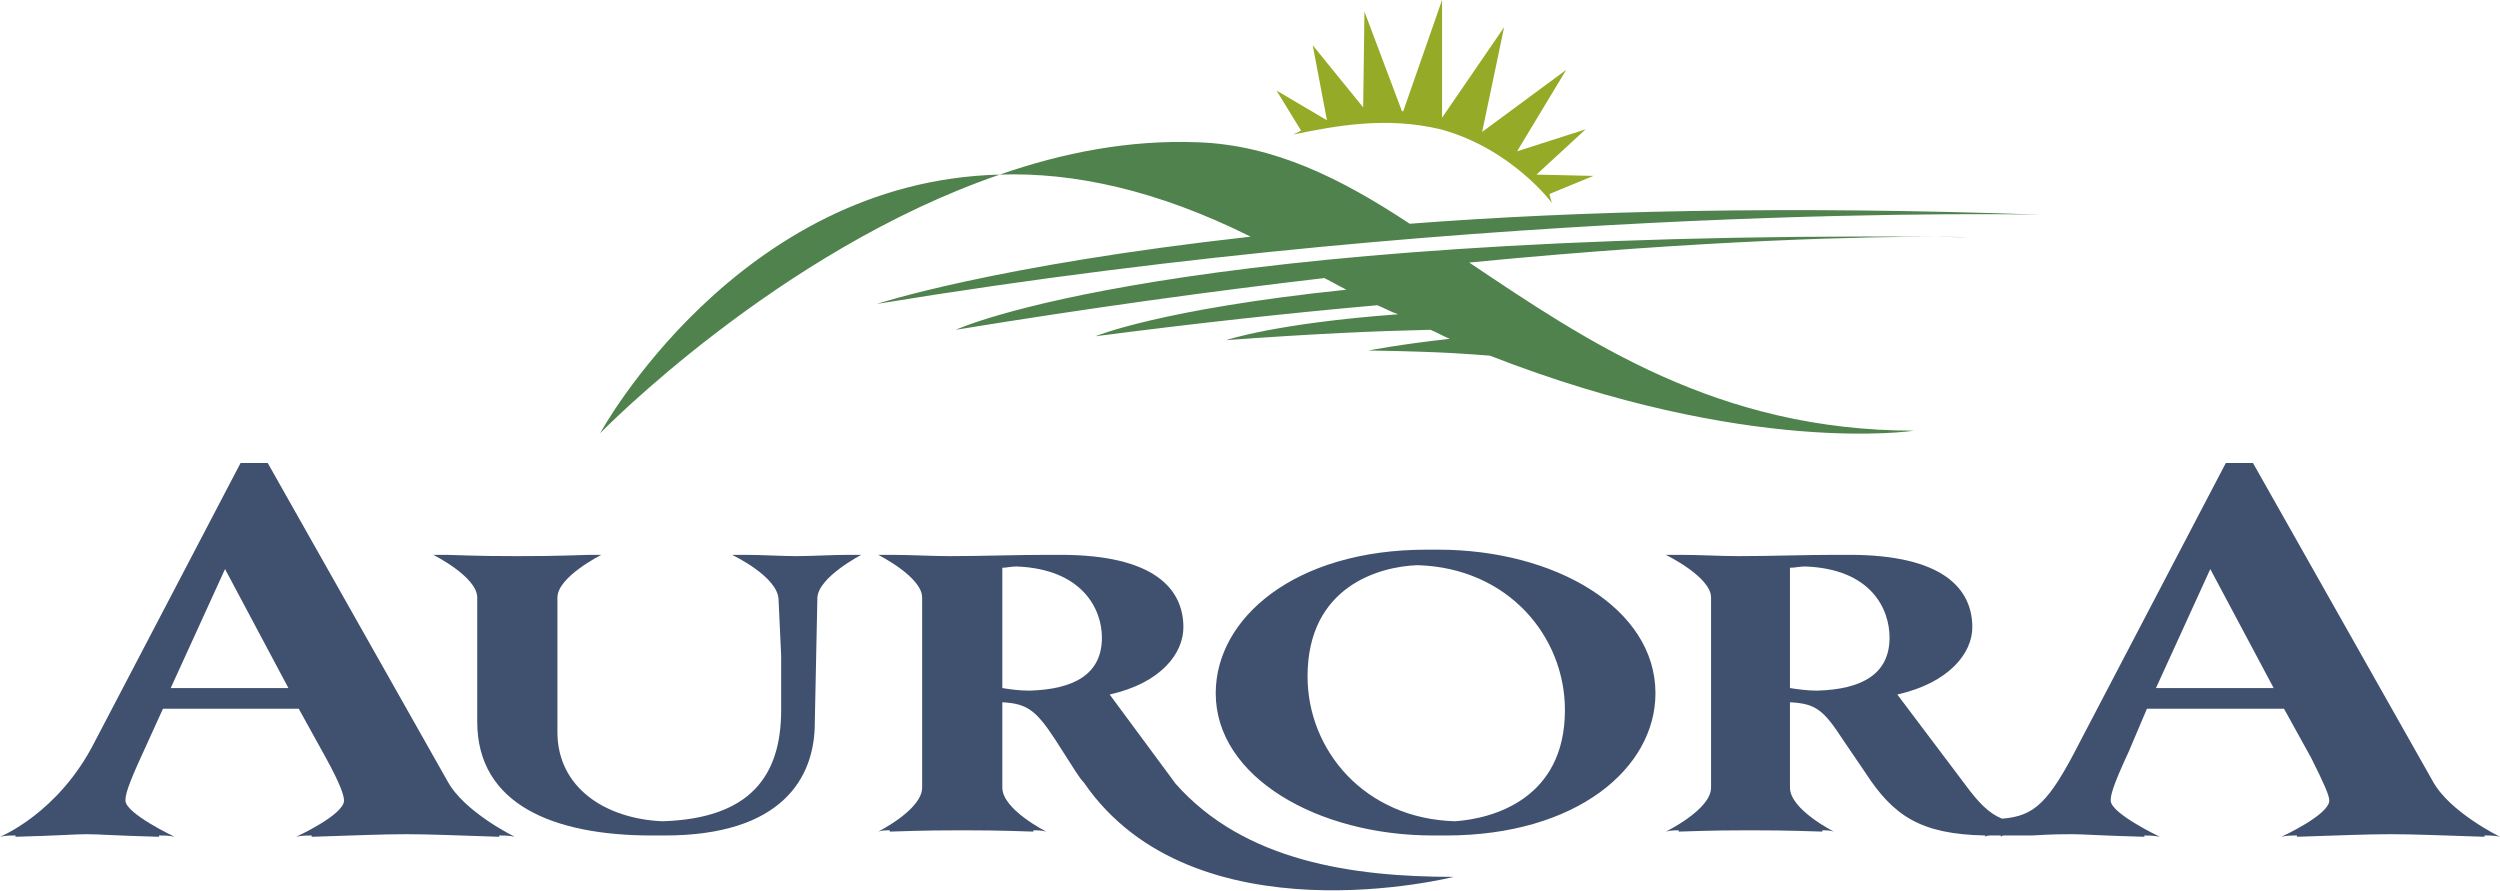 <svg xmlns="http://www.w3.org/2000/svg" viewBox="0 0 1933 689" shape-rendering="geometricPrecision" text-rendering="geometricPrecision" image-rendering="optimizeQuality" fill-rule="evenodd" clip-rule="evenodd"><defs><style>.fil0,.fil1,.fil2{fill:#40506f;fill-rule:nonzero}.fil0,.fil2{fill:#4f824c}.fil2{fill:#95aa27}</style></defs><g id="Layer_x0020_1"><g id="_234360784"><path class="fil0" d="M739 255c104-17 199-30 285-40 6 3 11 6 17 9-144 15-194 36-194 36 77-10 150-18 218-24 5 2 10 5 16 7-95 7-133 20-133 20 69-5 114-7 158-8 5 2 10 5 15 7-37 4-63 9-63 9 63 1 79 3 94 4 200 78 328 58 328 58-152 0-253-69-344-130 185-18 311-20 361-20-595-4-758 72-758 72zm783-71s-9-1-25-1c8 0 17 0 25 1zM464 335s137-141 309-200c-203 5-309 200-309 200zm626-162c-53-35-105-61-164-63-53-2-104 8-153 25 57-2 122 12 194 48-198 22-289 52-289 52 480-79 900-69 900-69-196-7-358-3-488 7z"/><path class="fil1" d="M346 604L207 358h-21L73 574c-28 55-73 73-73 73 4-1 8-1 12-1v1c36-1 46-2 55-2 10 0 19 1 56 2v-1c4 0 8 0 12 1 0 0-38-18-38-28 0-4 1-10 14-38l15-33h105l21 38c11 20 14 29 14 33 0 11-37 28-37 28 4-1 8-1 12-1v1c33-1 54-2 73-2s40 1 72 2v-1c4 0 8 0 12 1 0 0-39-19-52-43zm-214-72l42-92 49 92h-91z"/><path class="fil1" d="M1881 604l-139-246h-21l-113 216c-24 47-35 57-60 59-10-4-18-12-29-27l-52-69c40-9 58-32 58-52 0-30-23-56-95-56h-10c-25 0-51 1-76 1-14 0-29-1-46-1h-10s35 17 35 33v147c0 17-35 34-35 34 4-1 7-1 10-1v1c29-1 43-1 55-1s27 0 56 1v-1c3 0 6 0 9 1 0 0-34-17-34-34v-66c20 1 26 6 41 29l17 25c22 34 43 48 93 49v1c1-1 3-1 4-1h8v1c1-1 2-1 3-1h21c17-1 24-1 31-1 9 0 19 1 56 2v-1c3 0 7 0 12 1 0 0-38-18-38-28 0-4 1-10 14-38l14-33h106l21 38c10 20 14 29 14 33 0 11-37 28-37 28 4-1 8-1 12-1v1c32-1 54-2 72-2 19 0 41 1 73 2v-1c4 0 8 0 12 1 0 0-39-19-52-43zm-476-70c-7 0-15-1-21-2v-93c4 0 7-1 12-1 51 2 65 33 65 55 0 28-21 40-56 41zm262-2l42-92 49 92h-91z"/><path class="fil1" d="M657 429c-14 0-29 1-41 1s-27-1-40-1h-10s36 17 36 35l2 43v42c0 51-24 84-92 86-44-2-81-26-81-69V462c0-16 34-33 34-33h-9c-29 1-44 1-56 1s-26 0-55-1h-10s34 17 34 33v96c0 64 59 88 135 88h10c90 0 116-44 116-87l2-97c1-16 34-33 34-33h-9z"/><path class="fil1" d="M1112 425h-9c-102 0-163 53-163 111 0 65 79 110 168 110h10c101 0 162-52 162-110 0-66-78-111-168-111zm13 210c-70-2-114-55-114-112 0-70 56-85 85-86 70 2 114 55 114 112 0 69-56 84-85 86z"/><path class="fil1" d="M909 606l-51-69c40-9 57-32 57-52 0-30-23-56-95-56h-9c-26 0-52 1-77 1-14 0-29-1-46-1h-9s34 17 34 33v147c0 17-34 34-34 34 3-1 6-1 9-1v1c29-1 44-1 56-1s26 0 55 1v-1c3 0 6 0 10 1 0 0-34-17-34-34v-66c19 1 26 6 41 29l16 25c2 3 4 6 6 8 85 124 286 73 286 73-78 0-162-12-215-72zm-113-72c-8 0-15-1-21-2v-93c3 0 7-1 11-1 51 2 66 33 66 55 0 28-21 40-56 41z"/><path class="fil2" d="M1198 150l34-14-44-1 38-35-53 17 38-63-65 48 17-81-48 70V0l-30 86h-1l-29-77-1 74-39-48 11 58-39-23 19 31-6 3c34-7 72-14 114-4 55 15 86 57 86 57-1-3-1-3-2-7z"/></g></g></svg>